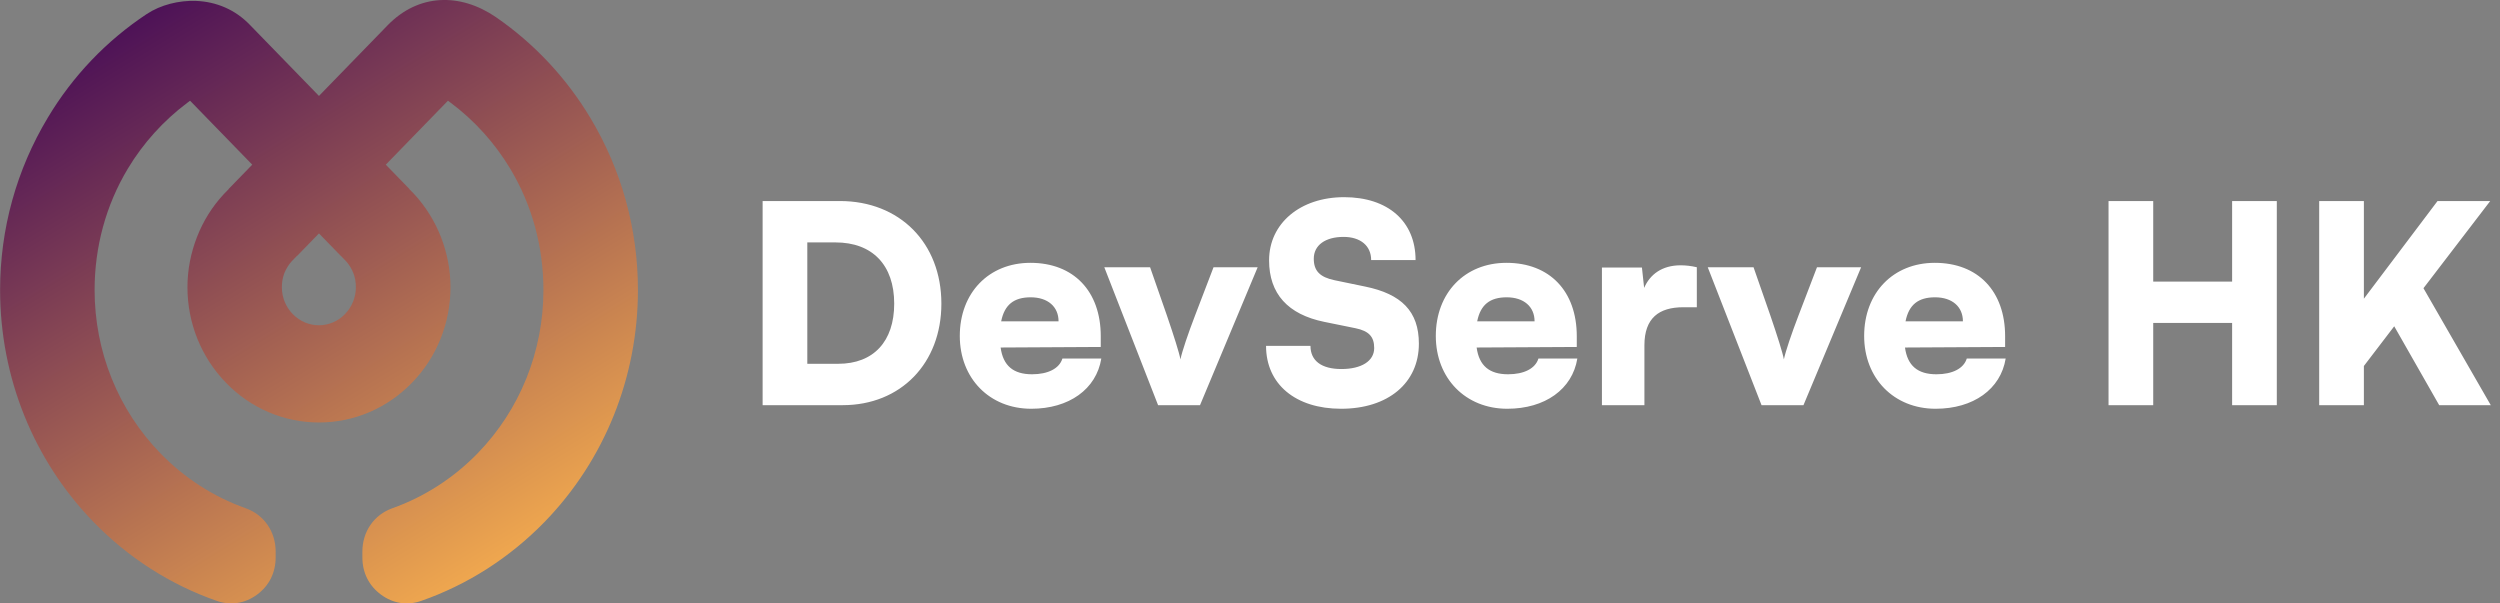<svg xmlns="http://www.w3.org/2000/svg" width="145" height="35" viewBox="0 0 145 35" fill="none"><rect x="0" y="0" width="145" height="35" fill="#808080" stroke="none"/><g clip-path="url(#clip0_203_381)"><path d="M23.739 10.954V10.965L24.021 11.255C24.685 11.974 25.215 12.826 25.576 13.747C25.936 14.674 26.128 15.66 26.128 16.657C26.128 18.743 25.328 20.731 23.891 22.203C22.455 23.681 20.528 24.504 18.5 24.504C16.472 24.504 14.54 23.681 13.109 22.203C11.672 20.725 10.872 18.743 10.872 16.657C10.872 15.66 11.064 14.674 11.425 13.747C11.785 12.82 12.315 11.974 12.979 11.261L13.267 10.965V10.954L14.63 9.551L11.024 5.842L10.861 5.964C9.487 6.995 8.309 8.293 7.414 9.783C6.14 11.904 5.487 14.332 5.487 16.819C5.487 20.383 6.85 23.768 9.301 26.289C10.692 27.72 12.382 28.816 14.247 29.477C15.312 29.853 15.988 30.833 15.988 31.992V32.328C15.988 33.215 15.61 33.974 14.906 34.49C14.207 35.006 13.379 35.133 12.568 34.849C9.875 33.91 7.43 32.34 5.425 30.276C1.944 26.695 0.006 21.884 0.006 16.819C0.006 13.278 0.958 9.841 2.772 6.827C4.214 4.41 6.185 2.353 8.506 0.817C9.329 0.272 10.394 0.017 11.363 0.052C12.557 0.098 13.644 0.562 14.489 1.437L18.5 5.564L22.483 1.466C24.28 -0.383 26.702 -0.423 28.775 1.002C30.978 2.521 32.843 4.509 34.234 6.827C36.048 9.841 37 13.278 37 16.819C37 21.884 35.062 26.695 31.581 30.276C29.57 32.34 27.125 33.91 24.438 34.849C23.626 35.133 22.798 35.006 22.1 34.49C21.396 33.974 21.018 33.215 21.018 32.328V31.992C21.018 30.833 21.694 29.853 22.759 29.477C24.618 28.816 26.314 27.72 27.705 26.289C30.155 23.768 31.519 20.383 31.519 16.819C31.519 14.327 30.865 11.898 29.592 9.783C28.696 8.293 27.525 6.995 26.145 5.964L25.981 5.842L22.376 9.551L23.739 10.954ZM19.767 14.842L18.5 13.539L17.233 14.842L17.227 14.837L16.94 15.132C16.748 15.335 16.602 15.579 16.494 15.839C16.393 16.1 16.348 16.378 16.348 16.657C16.348 17.242 16.573 17.804 16.979 18.216C17.385 18.633 17.925 18.865 18.494 18.865C19.063 18.865 19.61 18.633 20.01 18.216C20.415 17.798 20.641 17.242 20.641 16.657C20.641 16.378 20.596 16.094 20.494 15.839C20.393 15.579 20.241 15.335 20.049 15.127L19.767 14.837V14.842Z" fill="url(#paint0_linear_203_381)"></path></g><path d="M48.872 23.5H44.232V11.66H48.712C52.184 11.66 54.6 14.092 54.6 17.612C54.6 21.068 52.248 23.5 48.872 23.5ZM48.456 14.06H46.824V21.1H48.616C50.664 21.1 51.864 19.804 51.864 17.612C51.864 15.372 50.6 14.06 48.456 14.06ZM59.812 23.708C57.396 23.708 55.668 21.948 55.668 19.484C55.668 16.988 57.348 15.244 59.764 15.244C62.276 15.244 63.844 16.892 63.844 19.5V20.124L58.036 20.156C58.18 21.212 58.772 21.708 59.86 21.708C60.788 21.708 61.444 21.372 61.62 20.796H63.876C63.588 22.572 62.004 23.708 59.812 23.708ZM59.78 17.244C58.804 17.244 58.26 17.676 58.068 18.636H61.396C61.396 17.788 60.772 17.244 59.78 17.244ZM67.169 23.5L64.049 15.5H66.705L67.681 18.3C68.081 19.468 68.401 20.476 68.465 20.844C68.561 20.38 68.913 19.34 69.313 18.3L70.385 15.5H72.945L69.601 23.5H67.169ZM73.607 15.1C73.607 12.956 75.415 11.436 77.959 11.436C80.503 11.436 82.103 12.844 82.103 15.084H79.527C79.527 14.252 78.903 13.74 77.927 13.74C76.871 13.74 76.199 14.22 76.199 15.004C76.199 15.724 76.567 16.076 77.399 16.252L79.175 16.62C81.287 17.052 82.295 18.06 82.295 19.932C82.295 22.22 80.503 23.708 77.783 23.708C75.143 23.708 73.431 22.284 73.431 20.06H76.007C76.007 20.924 76.647 21.404 77.799 21.404C78.967 21.404 79.703 20.94 79.703 20.188C79.703 19.532 79.399 19.196 78.615 19.036L76.807 18.668C74.695 18.236 73.607 17.036 73.607 15.1ZM87.421 23.708C85.005 23.708 83.277 21.948 83.277 19.484C83.277 16.988 84.957 15.244 87.373 15.244C89.885 15.244 91.453 16.892 91.453 19.5V20.124L85.645 20.156C85.789 21.212 86.381 21.708 87.469 21.708C88.397 21.708 89.053 21.372 89.229 20.796H91.485C91.197 22.572 89.613 23.708 87.421 23.708ZM87.389 17.244C86.413 17.244 85.869 17.676 85.677 18.636H89.005C89.005 17.788 88.381 17.244 87.389 17.244ZM98.416 15.5V17.82H97.632C96.224 17.82 95.376 18.444 95.376 20.028V23.5H92.912V15.516H95.232L95.36 16.7C95.696 15.916 96.4 15.388 97.472 15.388C97.76 15.388 98.08 15.42 98.416 15.5ZM102.169 23.5L99.049 15.5H101.705L102.681 18.3C103.081 19.468 103.401 20.476 103.465 20.844C103.561 20.38 103.913 19.34 104.313 18.3L105.385 15.5H107.945L104.601 23.5H102.169ZM112.265 23.708C109.849 23.708 108.121 21.948 108.121 19.484C108.121 16.988 109.801 15.244 112.217 15.244C114.729 15.244 116.297 16.892 116.297 19.5V20.124L110.489 20.156C110.633 21.212 111.225 21.708 112.313 21.708C113.241 21.708 113.897 21.372 114.073 20.796H116.329C116.041 22.572 114.457 23.708 112.265 23.708ZM112.233 17.244C111.257 17.244 110.713 17.676 110.521 18.636H113.849C113.849 17.788 113.225 17.244 112.233 17.244ZM124.887 23.5H122.295V11.66H124.887V16.332H129.463V11.66H132.055V23.5H129.463V18.732H124.887V23.5ZM137.105 11.66V17.324L141.377 11.66H144.433L140.561 16.716L144.465 23.5H141.473L138.865 18.924L137.105 21.228V23.5H134.513V11.66H137.105Z" fill="white"></path><defs><linearGradient id="paint0_linear_203_381" x1="7.205" y1="0.39" x2="28.766" y2="35.466" gradientUnits="userSpaceOnUse"><stop stop-color="#490E57"></stop><stop offset="1" stop-color="#F9B04E"></stop></linearGradient><clipPath id="clip0_203_381"><rect width="37" height="35" fill="white" transform="matrix(-1 0 0 1 37 0)"></rect></clipPath></defs></svg>
